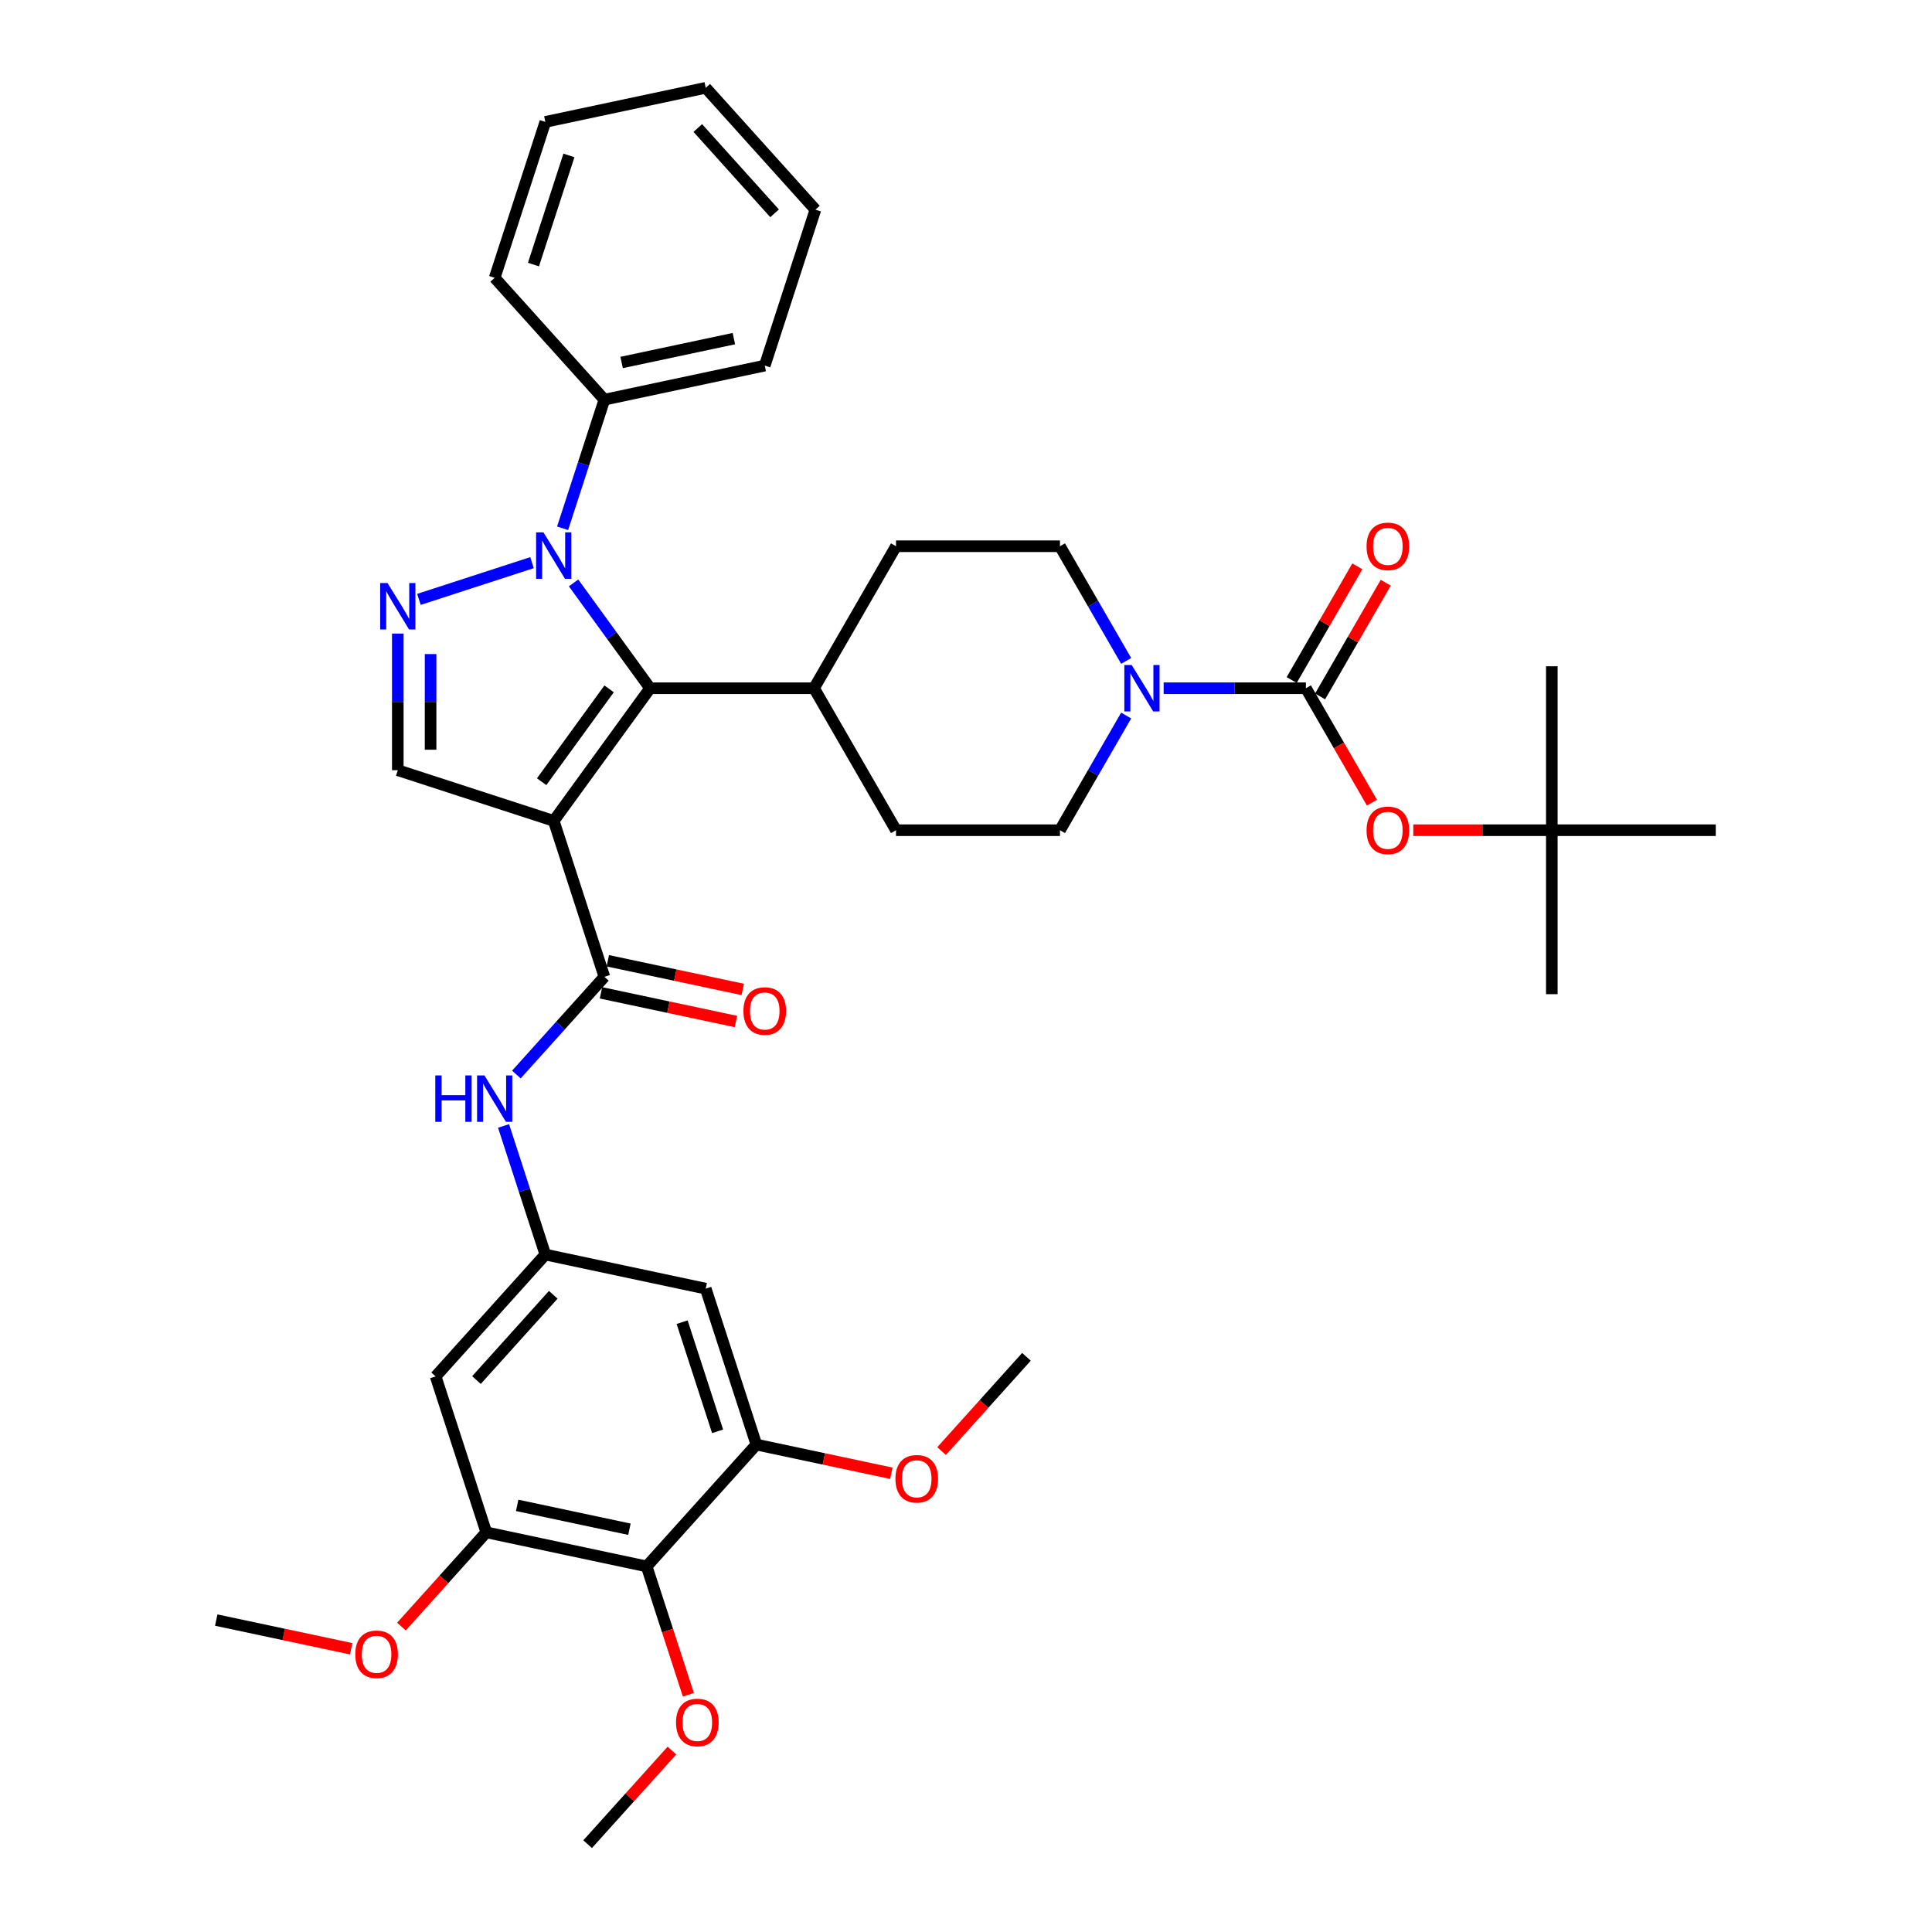 <?xml version='1.0' encoding='iso-8859-1'?>
<svg version='1.1' baseProfile='full'
              xmlns='http://www.w3.org/2000/svg'
                      xmlns:rdkit='http://www.rdkit.org/xml'
                      xmlns:xlink='http://www.w3.org/1999/xlink'
                  xml:space='preserve'
width='1000px' height='1000px' viewBox='0 0 1000 1000'>
<!-- END OF HEADER -->
<rect style='opacity:1.0;fill:#FFFFFF;stroke:none' width='1000' height='1000' x='0' y='0'> </rect>
<path class='bond-1' d='M 286.606,424.883 L 336.486,356.229' style='fill:none;fill-rule:evenodd;stroke:#000000;stroke-width:6px;stroke-linecap:butt;stroke-linejoin:miter;stroke-opacity:1' />
<path class='bond-1' d='M 280.357,404.609 L 315.273,356.551' style='fill:none;fill-rule:evenodd;stroke:#000000;stroke-width:6px;stroke-linecap:butt;stroke-linejoin:miter;stroke-opacity:1' />
<path class='bond-3' d='M 286.606,424.883 L 312.829,505.59' style='fill:none;fill-rule:evenodd;stroke:#000000;stroke-width:6px;stroke-linecap:butt;stroke-linejoin:miter;stroke-opacity:1' />
<path class='bond-5' d='M 286.606,424.883 L 205.899,398.66' style='fill:none;fill-rule:evenodd;stroke:#000000;stroke-width:6px;stroke-linecap:butt;stroke-linejoin:miter;stroke-opacity:1' />
<path class='bond-0' d='M 296.877,301.714 L 316.682,328.971' style='fill:none;fill-rule:evenodd;stroke:#0000FF;stroke-width:6px;stroke-linecap:butt;stroke-linejoin:miter;stroke-opacity:1' />
<path class='bond-0' d='M 316.682,328.971 L 336.486,356.229' style='fill:none;fill-rule:evenodd;stroke:#000000;stroke-width:6px;stroke-linecap:butt;stroke-linejoin:miter;stroke-opacity:1' />
<path class='bond-16' d='M 291.199,273.438 L 302.014,240.153' style='fill:none;fill-rule:evenodd;stroke:#0000FF;stroke-width:6px;stroke-linecap:butt;stroke-linejoin:miter;stroke-opacity:1' />
<path class='bond-16' d='M 302.014,240.153 L 312.829,206.869' style='fill:none;fill-rule:evenodd;stroke:#000000;stroke-width:6px;stroke-linecap:butt;stroke-linejoin:miter;stroke-opacity:1' />
<path class='bond-38' d='M 275.37,291.226 L 216.839,310.244' style='fill:none;fill-rule:evenodd;stroke:#0000FF;stroke-width:6px;stroke-linecap:butt;stroke-linejoin:miter;stroke-opacity:1' />
<path class='bond-15' d='M 336.486,356.229 L 421.346,356.229' style='fill:none;fill-rule:evenodd;stroke:#000000;stroke-width:6px;stroke-linecap:butt;stroke-linejoin:miter;stroke-opacity:1' />
<path class='bond-2' d='M 205.899,327.937 L 205.899,363.298' style='fill:none;fill-rule:evenodd;stroke:#0000FF;stroke-width:6px;stroke-linecap:butt;stroke-linejoin:miter;stroke-opacity:1' />
<path class='bond-2' d='M 205.899,363.298 L 205.899,398.66' style='fill:none;fill-rule:evenodd;stroke:#000000;stroke-width:6px;stroke-linecap:butt;stroke-linejoin:miter;stroke-opacity:1' />
<path class='bond-2' d='M 222.871,338.545 L 222.871,363.298' style='fill:none;fill-rule:evenodd;stroke:#0000FF;stroke-width:6px;stroke-linecap:butt;stroke-linejoin:miter;stroke-opacity:1' />
<path class='bond-2' d='M 222.871,363.298 L 222.871,388.051' style='fill:none;fill-rule:evenodd;stroke:#000000;stroke-width:6px;stroke-linecap:butt;stroke-linejoin:miter;stroke-opacity:1' />
<path class='bond-8' d='M 312.829,505.59 L 290.056,530.883' style='fill:none;fill-rule:evenodd;stroke:#000000;stroke-width:6px;stroke-linecap:butt;stroke-linejoin:miter;stroke-opacity:1' />
<path class='bond-8' d='M 290.056,530.883 L 267.282,556.175' style='fill:none;fill-rule:evenodd;stroke:#0000FF;stroke-width:6px;stroke-linecap:butt;stroke-linejoin:miter;stroke-opacity:1' />
<path class='bond-18' d='M 311.065,513.891 L 345.991,521.314' style='fill:none;fill-rule:evenodd;stroke:#000000;stroke-width:6px;stroke-linecap:butt;stroke-linejoin:miter;stroke-opacity:1' />
<path class='bond-18' d='M 345.991,521.314 L 380.917,528.738' style='fill:none;fill-rule:evenodd;stroke:#FF0000;stroke-width:6px;stroke-linecap:butt;stroke-linejoin:miter;stroke-opacity:1' />
<path class='bond-18' d='M 314.593,497.289 L 349.52,504.713' style='fill:none;fill-rule:evenodd;stroke:#000000;stroke-width:6px;stroke-linecap:butt;stroke-linejoin:miter;stroke-opacity:1' />
<path class='bond-18' d='M 349.52,504.713 L 384.446,512.137' style='fill:none;fill-rule:evenodd;stroke:#FF0000;stroke-width:6px;stroke-linecap:butt;stroke-linejoin:miter;stroke-opacity:1' />
<path class='bond-4' d='M 675.927,356.229 L 639.115,356.229' style='fill:none;fill-rule:evenodd;stroke:#000000;stroke-width:6px;stroke-linecap:butt;stroke-linejoin:miter;stroke-opacity:1' />
<path class='bond-4' d='M 639.115,356.229 L 602.302,356.229' style='fill:none;fill-rule:evenodd;stroke:#0000FF;stroke-width:6px;stroke-linecap:butt;stroke-linejoin:miter;stroke-opacity:1' />
<path class='bond-14' d='M 675.927,356.229 L 693.022,385.838' style='fill:none;fill-rule:evenodd;stroke:#000000;stroke-width:6px;stroke-linecap:butt;stroke-linejoin:miter;stroke-opacity:1' />
<path class='bond-14' d='M 693.022,385.838 L 710.117,415.447' style='fill:none;fill-rule:evenodd;stroke:#FF0000;stroke-width:6px;stroke-linecap:butt;stroke-linejoin:miter;stroke-opacity:1' />
<path class='bond-17' d='M 683.276,360.472 L 700.263,331.05' style='fill:none;fill-rule:evenodd;stroke:#000000;stroke-width:6px;stroke-linecap:butt;stroke-linejoin:miter;stroke-opacity:1' />
<path class='bond-17' d='M 700.263,331.05 L 717.25,301.628' style='fill:none;fill-rule:evenodd;stroke:#FF0000;stroke-width:6px;stroke-linecap:butt;stroke-linejoin:miter;stroke-opacity:1' />
<path class='bond-17' d='M 668.578,351.986 L 685.565,322.564' style='fill:none;fill-rule:evenodd;stroke:#000000;stroke-width:6px;stroke-linecap:butt;stroke-linejoin:miter;stroke-opacity:1' />
<path class='bond-17' d='M 685.565,322.564 L 702.552,293.142' style='fill:none;fill-rule:evenodd;stroke:#FF0000;stroke-width:6px;stroke-linecap:butt;stroke-linejoin:miter;stroke-opacity:1' />
<path class='bond-6' d='M 582.904,370.367 L 565.771,400.044' style='fill:none;fill-rule:evenodd;stroke:#0000FF;stroke-width:6px;stroke-linecap:butt;stroke-linejoin:miter;stroke-opacity:1' />
<path class='bond-6' d='M 565.771,400.044 L 548.637,429.721' style='fill:none;fill-rule:evenodd;stroke:#000000;stroke-width:6px;stroke-linecap:butt;stroke-linejoin:miter;stroke-opacity:1' />
<path class='bond-39' d='M 582.904,342.092 L 565.771,312.415' style='fill:none;fill-rule:evenodd;stroke:#0000FF;stroke-width:6px;stroke-linecap:butt;stroke-linejoin:miter;stroke-opacity:1' />
<path class='bond-39' d='M 565.771,312.415 L 548.637,282.738' style='fill:none;fill-rule:evenodd;stroke:#000000;stroke-width:6px;stroke-linecap:butt;stroke-linejoin:miter;stroke-opacity:1' />
<path class='bond-7' d='M 334.716,810.775 L 251.71,793.131' style='fill:none;fill-rule:evenodd;stroke:#000000;stroke-width:6px;stroke-linecap:butt;stroke-linejoin:miter;stroke-opacity:1' />
<path class='bond-7' d='M 325.794,791.527 L 267.69,779.177' style='fill:none;fill-rule:evenodd;stroke:#000000;stroke-width:6px;stroke-linecap:butt;stroke-linejoin:miter;stroke-opacity:1' />
<path class='bond-24' d='M 334.716,810.775 L 345.509,843.992' style='fill:none;fill-rule:evenodd;stroke:#000000;stroke-width:6px;stroke-linecap:butt;stroke-linejoin:miter;stroke-opacity:1' />
<path class='bond-24' d='M 345.509,843.992 L 356.302,877.208' style='fill:none;fill-rule:evenodd;stroke:#FF0000;stroke-width:6px;stroke-linecap:butt;stroke-linejoin:miter;stroke-opacity:1' />
<path class='bond-40' d='M 334.716,810.775 L 391.499,747.711' style='fill:none;fill-rule:evenodd;stroke:#000000;stroke-width:6px;stroke-linecap:butt;stroke-linejoin:miter;stroke-opacity:1' />
<path class='bond-11' d='M 260.64,582.791 L 271.455,616.076' style='fill:none;fill-rule:evenodd;stroke:#0000FF;stroke-width:6px;stroke-linecap:butt;stroke-linejoin:miter;stroke-opacity:1' />
<path class='bond-11' d='M 271.455,616.076 L 282.27,649.361' style='fill:none;fill-rule:evenodd;stroke:#000000;stroke-width:6px;stroke-linecap:butt;stroke-linejoin:miter;stroke-opacity:1' />
<path class='bond-9' d='M 391.499,747.711 L 365.276,667.004' style='fill:none;fill-rule:evenodd;stroke:#000000;stroke-width:6px;stroke-linecap:butt;stroke-linejoin:miter;stroke-opacity:1' />
<path class='bond-9' d='M 371.424,740.85 L 353.068,684.355' style='fill:none;fill-rule:evenodd;stroke:#000000;stroke-width:6px;stroke-linecap:butt;stroke-linejoin:miter;stroke-opacity:1' />
<path class='bond-26' d='M 391.499,747.711 L 426.425,755.135' style='fill:none;fill-rule:evenodd;stroke:#000000;stroke-width:6px;stroke-linecap:butt;stroke-linejoin:miter;stroke-opacity:1' />
<path class='bond-26' d='M 426.425,755.135 L 461.352,762.559' style='fill:none;fill-rule:evenodd;stroke:#FF0000;stroke-width:6px;stroke-linecap:butt;stroke-linejoin:miter;stroke-opacity:1' />
<path class='bond-10' d='M 251.71,793.131 L 225.487,712.424' style='fill:none;fill-rule:evenodd;stroke:#000000;stroke-width:6px;stroke-linecap:butt;stroke-linejoin:miter;stroke-opacity:1' />
<path class='bond-25' d='M 251.71,793.131 L 229.745,817.526' style='fill:none;fill-rule:evenodd;stroke:#000000;stroke-width:6px;stroke-linecap:butt;stroke-linejoin:miter;stroke-opacity:1' />
<path class='bond-25' d='M 229.745,817.526 L 207.78,841.921' style='fill:none;fill-rule:evenodd;stroke:#FF0000;stroke-width:6px;stroke-linecap:butt;stroke-linejoin:miter;stroke-opacity:1' />
<path class='bond-12' d='M 282.27,649.361 L 365.276,667.004' style='fill:none;fill-rule:evenodd;stroke:#000000;stroke-width:6px;stroke-linecap:butt;stroke-linejoin:miter;stroke-opacity:1' />
<path class='bond-13' d='M 282.27,649.361 L 225.487,712.424' style='fill:none;fill-rule:evenodd;stroke:#000000;stroke-width:6px;stroke-linecap:butt;stroke-linejoin:miter;stroke-opacity:1' />
<path class='bond-13' d='M 286.365,670.177 L 246.617,714.321' style='fill:none;fill-rule:evenodd;stroke:#000000;stroke-width:6px;stroke-linecap:butt;stroke-linejoin:miter;stroke-opacity:1' />
<path class='bond-21' d='M 731.511,429.721 L 767.364,429.721' style='fill:none;fill-rule:evenodd;stroke:#FF0000;stroke-width:6px;stroke-linecap:butt;stroke-linejoin:miter;stroke-opacity:1' />
<path class='bond-21' d='M 767.364,429.721 L 803.218,429.721' style='fill:none;fill-rule:evenodd;stroke:#000000;stroke-width:6px;stroke-linecap:butt;stroke-linejoin:miter;stroke-opacity:1' />
<path class='bond-22' d='M 421.346,356.229 L 463.776,282.738' style='fill:none;fill-rule:evenodd;stroke:#000000;stroke-width:6px;stroke-linecap:butt;stroke-linejoin:miter;stroke-opacity:1' />
<path class='bond-23' d='M 421.346,356.229 L 463.776,429.721' style='fill:none;fill-rule:evenodd;stroke:#000000;stroke-width:6px;stroke-linecap:butt;stroke-linejoin:miter;stroke-opacity:1' />
<path class='bond-27' d='M 312.829,206.869 L 395.835,189.225' style='fill:none;fill-rule:evenodd;stroke:#000000;stroke-width:6px;stroke-linecap:butt;stroke-linejoin:miter;stroke-opacity:1' />
<path class='bond-27' d='M 321.751,187.621 L 379.856,175.271' style='fill:none;fill-rule:evenodd;stroke:#000000;stroke-width:6px;stroke-linecap:butt;stroke-linejoin:miter;stroke-opacity:1' />
<path class='bond-28' d='M 312.829,206.869 L 256.046,143.805' style='fill:none;fill-rule:evenodd;stroke:#000000;stroke-width:6px;stroke-linecap:butt;stroke-linejoin:miter;stroke-opacity:1' />
<path class='bond-19' d='M 548.637,429.721 L 463.776,429.721' style='fill:none;fill-rule:evenodd;stroke:#000000;stroke-width:6px;stroke-linecap:butt;stroke-linejoin:miter;stroke-opacity:1' />
<path class='bond-20' d='M 548.637,282.738 L 463.776,282.738' style='fill:none;fill-rule:evenodd;stroke:#000000;stroke-width:6px;stroke-linecap:butt;stroke-linejoin:miter;stroke-opacity:1' />
<path class='bond-29' d='M 803.218,429.721 L 803.218,514.581' style='fill:none;fill-rule:evenodd;stroke:#000000;stroke-width:6px;stroke-linecap:butt;stroke-linejoin:miter;stroke-opacity:1' />
<path class='bond-30' d='M 803.218,429.721 L 803.218,344.86' style='fill:none;fill-rule:evenodd;stroke:#000000;stroke-width:6px;stroke-linecap:butt;stroke-linejoin:miter;stroke-opacity:1' />
<path class='bond-31' d='M 803.218,429.721 L 888.078,429.721' style='fill:none;fill-rule:evenodd;stroke:#000000;stroke-width:6px;stroke-linecap:butt;stroke-linejoin:miter;stroke-opacity:1' />
<path class='bond-32' d='M 347.786,906.09 L 325.972,930.318' style='fill:none;fill-rule:evenodd;stroke:#FF0000;stroke-width:6px;stroke-linecap:butt;stroke-linejoin:miter;stroke-opacity:1' />
<path class='bond-32' d='M 325.972,930.318 L 304.157,954.545' style='fill:none;fill-rule:evenodd;stroke:#000000;stroke-width:6px;stroke-linecap:butt;stroke-linejoin:miter;stroke-opacity:1' />
<path class='bond-33' d='M 181.774,853.399 L 146.848,845.975' style='fill:none;fill-rule:evenodd;stroke:#FF0000;stroke-width:6px;stroke-linecap:butt;stroke-linejoin:miter;stroke-opacity:1' />
<path class='bond-33' d='M 146.848,845.975 L 111.922,838.551' style='fill:none;fill-rule:evenodd;stroke:#000000;stroke-width:6px;stroke-linecap:butt;stroke-linejoin:miter;stroke-opacity:1' />
<path class='bond-34' d='M 487.357,751.081 L 509.322,726.686' style='fill:none;fill-rule:evenodd;stroke:#FF0000;stroke-width:6px;stroke-linecap:butt;stroke-linejoin:miter;stroke-opacity:1' />
<path class='bond-34' d='M 509.322,726.686 L 531.288,702.291' style='fill:none;fill-rule:evenodd;stroke:#000000;stroke-width:6px;stroke-linecap:butt;stroke-linejoin:miter;stroke-opacity:1' />
<path class='bond-35' d='M 395.835,189.225 L 422.058,108.518' style='fill:none;fill-rule:evenodd;stroke:#000000;stroke-width:6px;stroke-linecap:butt;stroke-linejoin:miter;stroke-opacity:1' />
<path class='bond-36' d='M 256.046,143.805 L 282.27,63.098' style='fill:none;fill-rule:evenodd;stroke:#000000;stroke-width:6px;stroke-linecap:butt;stroke-linejoin:miter;stroke-opacity:1' />
<path class='bond-36' d='M 276.121,136.944 L 294.478,80.449' style='fill:none;fill-rule:evenodd;stroke:#000000;stroke-width:6px;stroke-linecap:butt;stroke-linejoin:miter;stroke-opacity:1' />
<path class='bond-41' d='M 422.058,108.518 L 365.276,45.455' style='fill:none;fill-rule:evenodd;stroke:#000000;stroke-width:6px;stroke-linecap:butt;stroke-linejoin:miter;stroke-opacity:1' />
<path class='bond-41' d='M 400.928,110.415 L 361.18,66.271' style='fill:none;fill-rule:evenodd;stroke:#000000;stroke-width:6px;stroke-linecap:butt;stroke-linejoin:miter;stroke-opacity:1' />
<path class='bond-37' d='M 282.27,63.098 L 365.276,45.455' style='fill:none;fill-rule:evenodd;stroke:#000000;stroke-width:6px;stroke-linecap:butt;stroke-linejoin:miter;stroke-opacity:1' />
<path  class='atom-1' d='M 281.294 275.56
L 289.169 288.289
Q 289.949 289.545, 291.205 291.819
Q 292.461 294.093, 292.529 294.229
L 292.529 275.56
L 295.72 275.56
L 295.72 299.592
L 292.427 299.592
L 283.975 285.675
Q 282.991 284.046, 281.938 282.179
Q 280.92 280.312, 280.615 279.735
L 280.615 299.592
L 277.492 299.592
L 277.492 275.56
L 281.294 275.56
' fill='#0000FF'/>
<path  class='atom-3' d='M 200.586 301.783
L 208.462 314.512
Q 209.242 315.768, 210.498 318.042
Q 211.754 320.316, 211.822 320.452
L 211.822 301.783
L 215.013 301.783
L 215.013 325.815
L 211.72 325.815
L 203.268 311.898
Q 202.284 310.269, 201.231 308.402
Q 200.213 306.535, 199.908 305.958
L 199.908 325.815
L 196.785 325.815
L 196.785 301.783
L 200.586 301.783
' fill='#0000FF'/>
<path  class='atom-7' d='M 585.755 344.213
L 593.63 356.942
Q 594.41 358.198, 595.666 360.472
Q 596.922 362.747, 596.99 362.882
L 596.99 344.213
L 600.181 344.213
L 600.181 368.246
L 596.888 368.246
L 588.436 354.328
Q 587.452 352.699, 586.4 350.832
Q 585.381 348.965, 585.076 348.388
L 585.076 368.246
L 581.953 368.246
L 581.953 344.213
L 585.755 344.213
' fill='#0000FF'/>
<path  class='atom-9' d='M 225.31 556.637
L 228.569 556.637
L 228.569 566.854
L 240.856 566.854
L 240.856 556.637
L 244.115 556.637
L 244.115 580.67
L 240.856 580.67
L 240.856 569.57
L 228.569 569.57
L 228.569 580.67
L 225.31 580.67
L 225.31 556.637
' fill='#0000FF'/>
<path  class='atom-9' d='M 250.734 556.637
L 258.609 569.366
Q 259.39 570.622, 260.646 572.897
Q 261.902 575.171, 261.97 575.307
L 261.97 556.637
L 265.16 556.637
L 265.16 580.67
L 261.868 580.67
L 253.416 566.753
Q 252.431 565.123, 251.379 563.256
Q 250.361 561.389, 250.055 560.812
L 250.055 580.67
L 246.932 580.67
L 246.932 556.637
L 250.734 556.637
' fill='#0000FF'/>
<path  class='atom-15' d='M 707.326 429.789
Q 707.326 424.018, 710.177 420.793
Q 713.028 417.569, 718.358 417.569
Q 723.687 417.569, 726.538 420.793
Q 729.389 424.018, 729.389 429.789
Q 729.389 435.627, 726.504 438.953
Q 723.619 442.246, 718.358 442.246
Q 713.062 442.246, 710.177 438.953
Q 707.326 435.661, 707.326 429.789
M 718.358 439.53
Q 722.024 439.53, 723.992 437.087
Q 725.995 434.609, 725.995 429.789
Q 725.995 425.07, 723.992 422.694
Q 722.024 420.284, 718.358 420.284
Q 714.692 420.284, 712.689 422.66
Q 710.72 425.036, 710.72 429.789
Q 710.72 434.643, 712.689 437.087
Q 714.692 439.53, 718.358 439.53
' fill='#FF0000'/>
<path  class='atom-18' d='M 707.326 282.806
Q 707.326 277.035, 710.177 273.811
Q 713.028 270.586, 718.358 270.586
Q 723.687 270.586, 726.538 273.811
Q 729.389 277.035, 729.389 282.806
Q 729.389 288.644, 726.504 291.971
Q 723.619 295.263, 718.358 295.263
Q 713.062 295.263, 710.177 291.971
Q 707.326 288.678, 707.326 282.806
M 718.358 292.548
Q 722.024 292.548, 723.992 290.104
Q 725.995 287.626, 725.995 282.806
Q 725.995 278.088, 723.992 275.712
Q 722.024 273.302, 718.358 273.302
Q 714.692 273.302, 712.689 275.678
Q 710.72 278.054, 710.72 282.806
Q 710.72 287.66, 712.689 290.104
Q 714.692 292.548, 718.358 292.548
' fill='#FF0000'/>
<path  class='atom-19' d='M 384.803 523.301
Q 384.803 517.531, 387.655 514.306
Q 390.506 511.081, 395.835 511.081
Q 401.164 511.081, 404.016 514.306
Q 406.867 517.531, 406.867 523.301
Q 406.867 529.14, 403.982 532.466
Q 401.097 535.759, 395.835 535.759
Q 390.54 535.759, 387.655 532.466
Q 384.803 529.174, 384.803 523.301
M 395.835 533.043
Q 399.501 533.043, 401.47 530.599
Q 403.473 528.121, 403.473 523.301
Q 403.473 518.583, 401.47 516.207
Q 399.501 513.797, 395.835 513.797
Q 392.169 513.797, 390.167 516.173
Q 388.198 518.549, 388.198 523.301
Q 388.198 528.155, 390.167 530.599
Q 392.169 533.043, 395.835 533.043
' fill='#FF0000'/>
<path  class='atom-25' d='M 349.908 891.55
Q 349.908 885.779, 352.759 882.555
Q 355.61 879.33, 360.94 879.33
Q 366.269 879.33, 369.12 882.555
Q 371.972 885.779, 371.972 891.55
Q 371.972 897.388, 369.086 900.715
Q 366.201 904.007, 360.94 904.007
Q 355.644 904.007, 352.759 900.715
Q 349.908 897.422, 349.908 891.55
M 360.94 901.292
Q 364.606 901.292, 366.574 898.848
Q 368.577 896.37, 368.577 891.55
Q 368.577 886.832, 366.574 884.455
Q 364.606 882.045, 360.94 882.045
Q 357.274 882.045, 355.271 884.421
Q 353.302 886.798, 353.302 891.55
Q 353.302 896.404, 355.271 898.848
Q 357.274 901.292, 360.94 901.292
' fill='#FF0000'/>
<path  class='atom-26' d='M 183.896 856.263
Q 183.896 850.492, 186.747 847.268
Q 189.598 844.043, 194.928 844.043
Q 200.257 844.043, 203.108 847.268
Q 205.959 850.492, 205.959 856.263
Q 205.959 862.101, 203.074 865.428
Q 200.189 868.72, 194.928 868.72
Q 189.632 868.72, 186.747 865.428
Q 183.896 862.135, 183.896 856.263
M 194.928 866.005
Q 198.594 866.005, 200.562 863.561
Q 202.565 861.083, 202.565 856.263
Q 202.565 851.545, 200.562 849.168
Q 198.594 846.758, 194.928 846.758
Q 191.262 846.758, 189.259 849.135
Q 187.29 851.511, 187.29 856.263
Q 187.29 861.117, 189.259 863.561
Q 191.262 866.005, 194.928 866.005
' fill='#FF0000'/>
<path  class='atom-27' d='M 463.473 765.423
Q 463.473 759.652, 466.325 756.427
Q 469.176 753.203, 474.505 753.203
Q 479.834 753.203, 482.686 756.427
Q 485.537 759.652, 485.537 765.423
Q 485.537 771.261, 482.652 774.587
Q 479.766 777.88, 474.505 777.88
Q 469.21 777.88, 466.325 774.587
Q 463.473 771.295, 463.473 765.423
M 474.505 775.165
Q 478.171 775.165, 480.14 772.721
Q 482.143 770.243, 482.143 765.423
Q 482.143 760.704, 480.14 758.328
Q 478.171 755.918, 474.505 755.918
Q 470.839 755.918, 468.836 758.294
Q 466.868 760.67, 466.868 765.423
Q 466.868 770.277, 468.836 772.721
Q 470.839 775.165, 474.505 775.165
' fill='#FF0000'/>
</svg>

